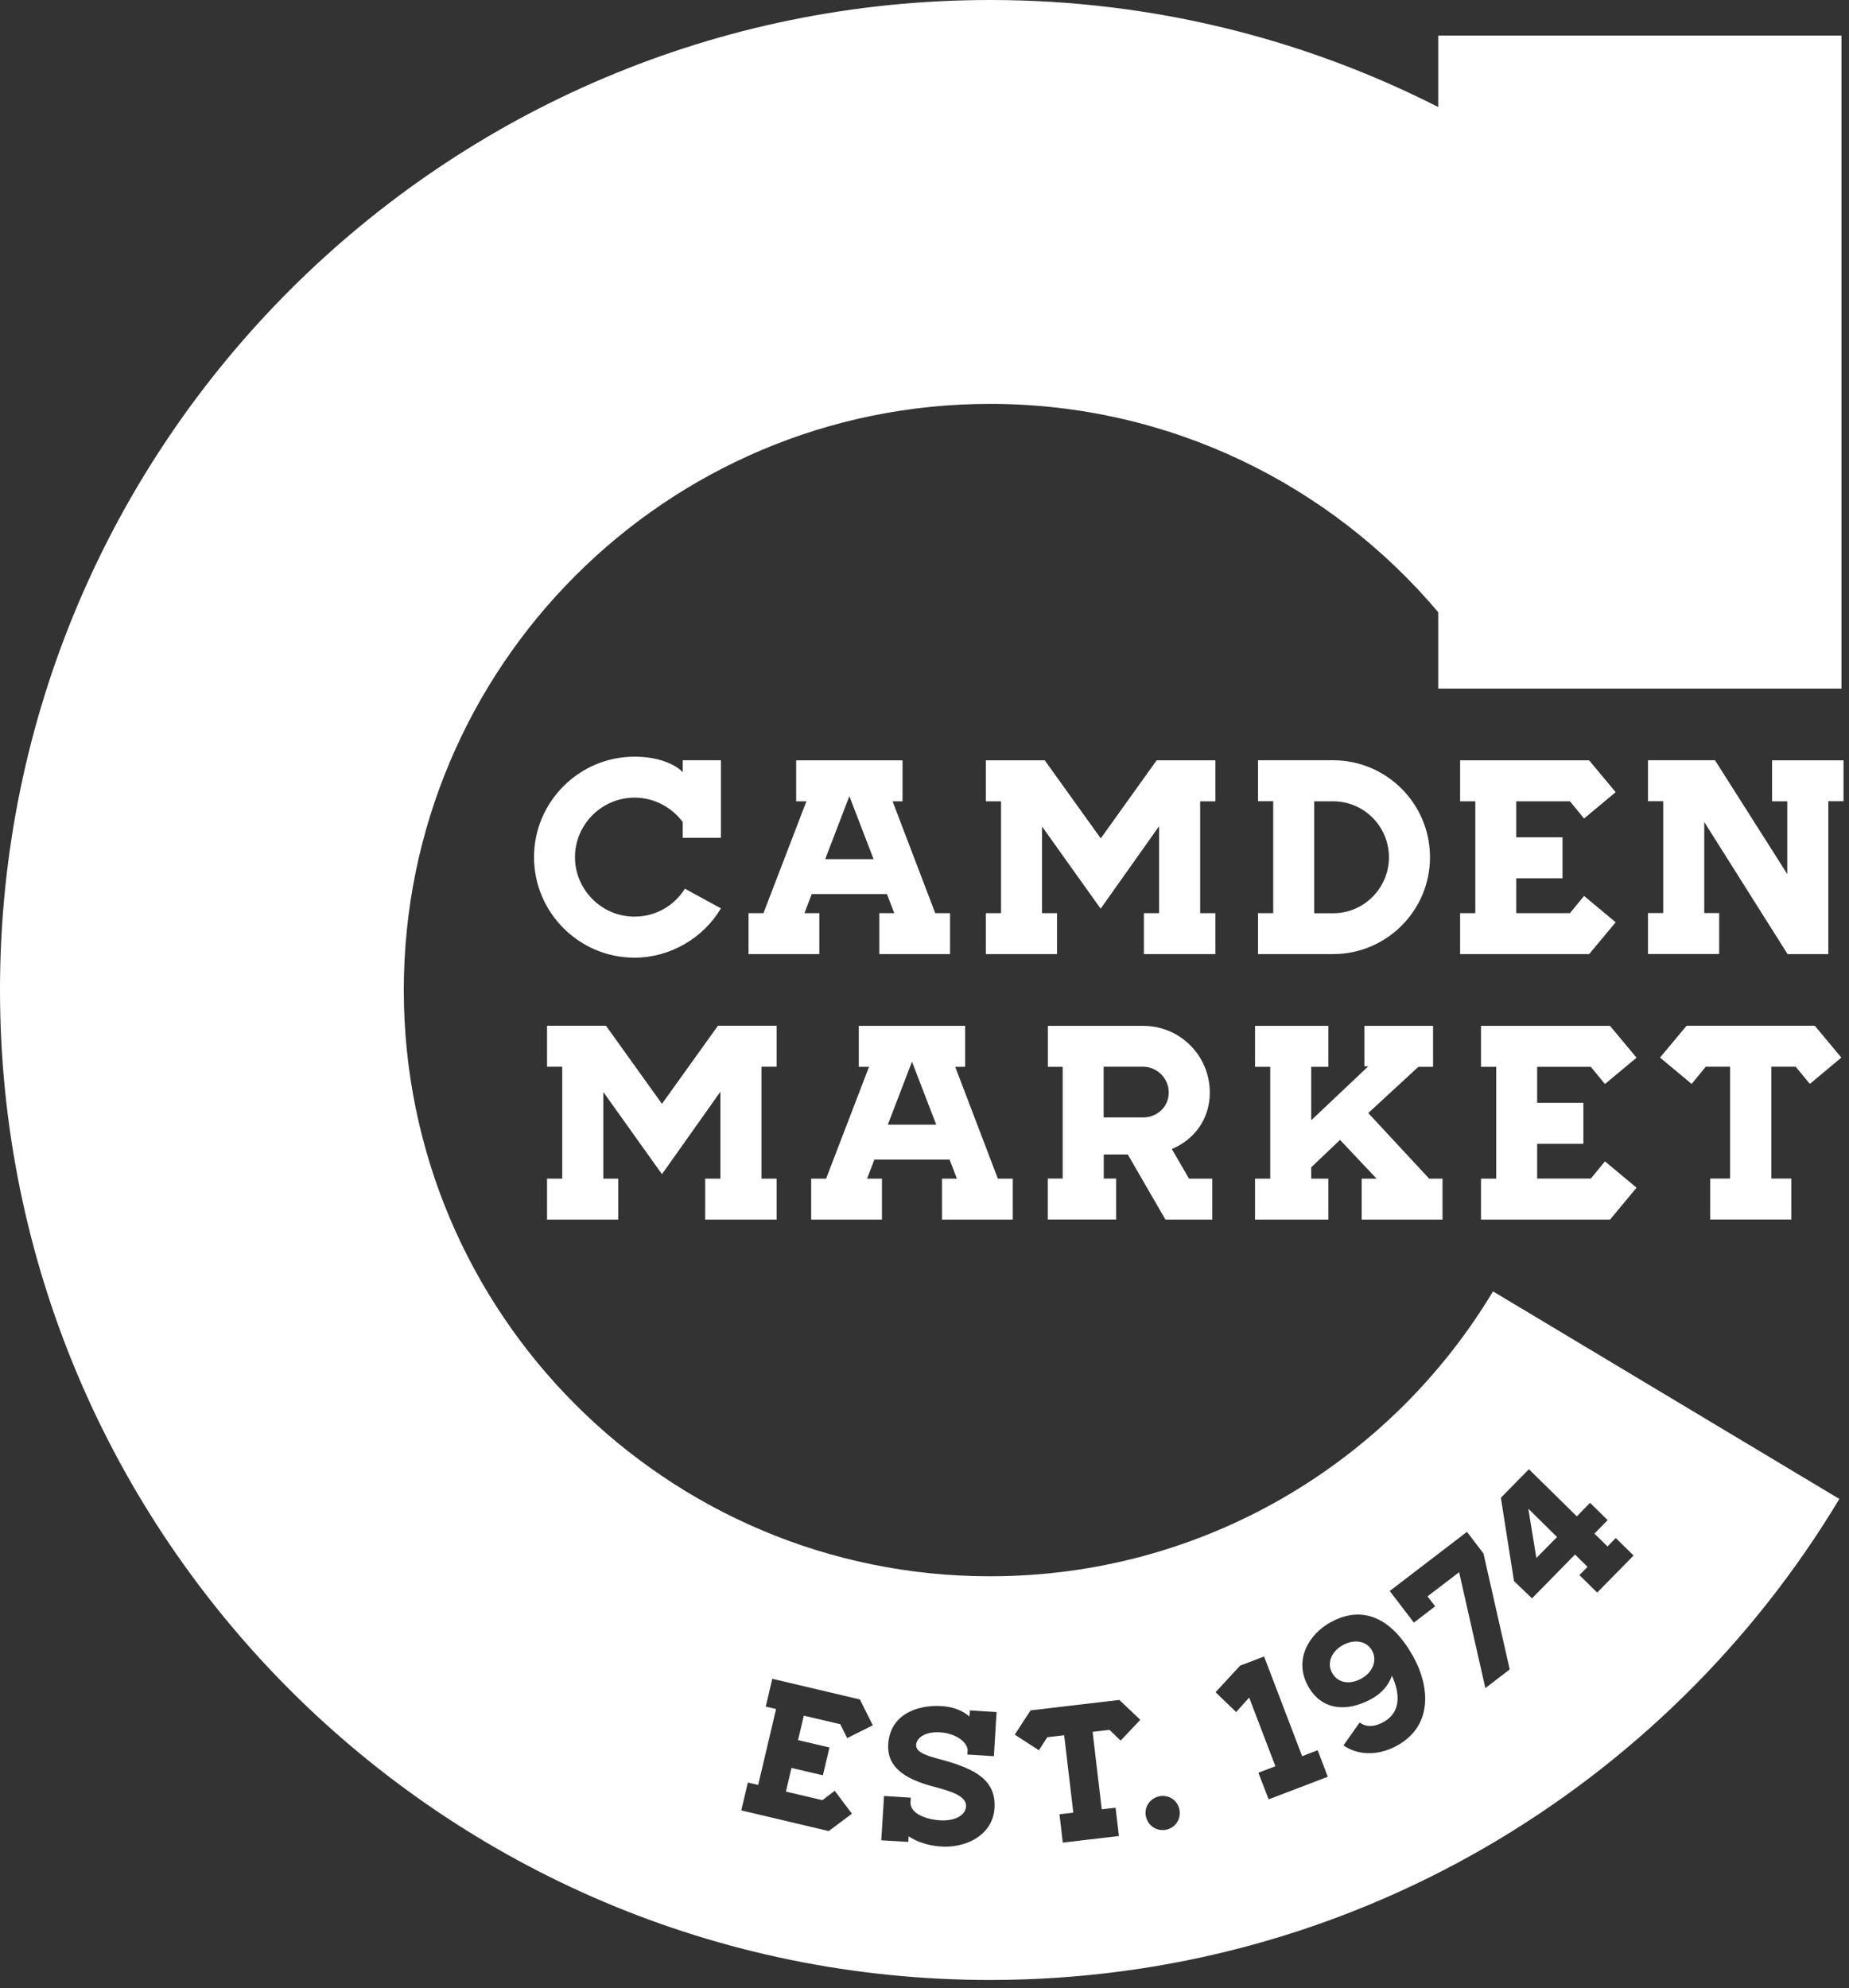 <svg width="186" height="200" viewBox="0 0 186 200" fill="none" xmlns="http://www.w3.org/2000/svg">
<rect x="0" y="0" width="186" height="200" fill="#333333" stroke="none"/>
<path d="M174.04 107.31V118.56H172.04V122.68H180.2V118.56H178.19V107.31H180.64L182.06 109.04L185.23 106.39L182.56 103.19H169.66L166.99 106.39L170.17 109.04L171.59 107.31H174.04ZM156.63 154.62L153.74 151.77L154.55 156.73L156.63 154.62ZM138.03 166.06C137.48 165.05 136.23 164.87 135.09 165.49C134 166.09 133.43 167.23 134 168.28C134.55 169.29 135.74 169.52 136.93 168.87C138.08 168.25 138.57 167.05 138.03 166.06ZM74.57 182.12L75.23 179.32L76.27 179.56L78.07 171.92L77.03 171.68L77.69 168.88L86.5 170.96L87.8 173.56L85.22 174.85L84.53 173.45L80.86 172.59L80.28 175.05L83.44 175.79L82.78 178.59L79.62 177.85L79.06 180.23L82.73 181.09L83.97 180.15L85.7 182.45L83.37 184.2L74.57 182.12ZM88.65 185.13L88.93 180.67L91.62 180.84L91.59 181.4C91.64 182.47 93.18 183.04 94.6 183.12C95.9 183.2 97.11 182.71 97.18 181.72C97.24 180.69 95.7 180.19 93.84 179.71C90.99 178.95 89.21 177.75 89.35 175.46C89.53 172.57 92.11 171.47 94.74 171.63C95.96 171.71 96.87 172.11 97.53 172.68L97.57 172.06L100.25 172.23L99.98 176.67L97.31 176.5L97.34 176.07C97.3 175.19 96.06 174.36 94.59 174.27C92.88 174.16 92.19 174.96 92.16 175.5C92.12 176.18 92.87 176.54 94.6 176.99C98.43 178 100.2 179.24 100.04 181.9C99.87 184.63 97.1 186 94.45 185.74C93.29 185.63 92.26 185.29 91.4 184.73L91.37 185.29L88.65 185.13ZM102.08 174.5L103.67 172.06L112.6 171.01L114.71 173.01L112.73 175.1L111.61 174.02L109.91 174.22L110.83 182.01L112.22 181.85L112.56 184.7L106.91 185.36L106.58 182.51L107.97 182.35L107.05 174.56L105.35 174.76L104.51 176.07L102.08 174.5ZM116.62 180.7C117.55 180.51 118.45 181.09 118.64 182.02C118.84 182.97 118.25 183.87 117.32 184.06C116.37 184.26 115.47 183.67 115.27 182.72C115.08 181.8 115.67 180.9 116.62 180.7ZM122.28 170.23L124.75 167.56L127.16 166.64L130.99 176.67L132.55 176.07L133.57 178.74L127.62 181.01L126.59 178.33L128.3 177.68L125.66 170.77L124.35 172.23L122.28 170.23ZM135.15 175.58L136.77 173.28C137.14 173.54 137.88 173.94 139.18 173.23C140.9 172.29 140.88 170.42 140.02 168.57C139.7 169.49 139.03 170.33 137.94 170.92C135.52 172.24 132.94 172.1 131.57 169.59C130.12 166.93 131.71 164.36 133.86 163.19C137.13 161.4 140.06 162.8 142.22 166.75C143.75 169.55 144.25 173.59 140.49 175.63C138.4 176.76 136.39 176.47 135.15 175.58ZM143.6 160.59L144.37 161.59L142.23 163.23L139.8 160.05L147.57 154.1L149.23 156.28L151.87 167.94L149.42 169.82L146.78 158.16L143.6 160.59ZM152.3 159.05L150.98 150.67L153.8 147.8L158.62 152.54L159.95 151.18L161.72 152.92L160.39 154.28L161.71 155.57L162.54 154.72L164.33 156.48L160.67 160.21L158.88 158.45L159.7 157.62L158.44 156.38L154.11 160.79L152.3 159.05ZM144.68 69.27H185.24V3.58H144.68V10.77C131.14 3.88 115.82 0 99.59 0C44.59 0 0 44.59 0 99.59C0 154.59 44.59 199.18 99.59 199.18C135.87 199.18 167.62 179.78 185.03 150.79L150.19 129.91C139.88 147.08 121.08 158.57 99.59 158.57C67.02 158.57 40.62 132.17 40.62 99.6C40.62 67.03 67.02 40.63 99.59 40.63C117.67 40.63 133.86 48.77 144.68 61.59V69.27ZM154.63 118.57V115.06H159.28V110.94H154.63V107.32H160.03L161.45 109.05L164.63 106.4L161.96 103.2H148.98V107.32H150.51V118.57H148.98V122.69H161.96L164.63 119.48L161.45 116.83L160.03 118.56H154.63V118.57ZM152.53 91.86V88.35H157.18V84.23H152.53V80.61H157.93L159.35 82.34L162.53 79.69L159.86 76.49H146.88V80.61H148.41V91.86H146.88V95.98H159.86L162.53 92.78L159.35 90.13L157.93 91.86H152.53ZM143.77 118.57L137.64 111.97L142.68 107.32H144.16V103.2H137.25V107.27H137.64L131.9 112.7V107.32H133.63V103.2H126.25V107.32H127.78V118.57H126.25V122.69H133.63V118.57H131.9V117.43L134.8 114.67L138.48 118.57H136.98V122.69H145.11V118.57H143.77ZM132.2 80.61H134.12C137.21 80.61 139.72 83.14 139.72 86.24C139.72 89.33 137.21 91.87 134.12 91.87H132.2V80.61ZM128.08 80.61V91.86H126.55V95.98H134.1C139.48 95.98 143.85 91.61 143.85 86.23C143.85 80.85 139.48 76.48 134.1 76.48H126.55V80.6H128.08V80.61ZM120.73 91.86V80.61H122.26V76.49H116.35L110.73 84.34L105.1 76.49H99.17V80.61H100.7V91.86H99.17V95.98H106.33V91.86H104.82V83.14L110.72 91.41L116.6 83.11V91.86H115.07V95.98H122.26V91.86H120.73ZM94.18 113.14H89.31L91.74 106.8L94.18 113.14ZM100.38 118.57L96.09 107.32H97.09V103.2H86.39V107.32H87.42L83.1 118.57H81.6V122.69H88.72V118.57H87.22L87.96 116.65H95.52L96.26 118.57H94.76V122.69H101.88V118.57H100.38ZM87.88 86.43H83.01L85.44 80.09L87.88 86.43ZM94.08 91.86L89.79 80.61H90.79V76.49H80.09V80.61H81.12L76.8 91.86H75.3V95.98H82.42V91.86H80.92L81.66 89.94H89.22L89.96 91.86H88.45V95.98H95.57V91.86H94.08ZM57.84 86.23C57.84 82.94 60.54 80.24 63.83 80.24C65.75 80.24 67.53 81.16 68.68 82.69V84.28H72.52V76.48H68.68V77.68C68.29 77.23 66.76 76.12 63.83 76.12C58.26 76.12 53.72 80.66 53.72 86.23C53.72 91.8 58.26 96.34 63.83 96.34C67.39 96.34 70.74 94.39 72.52 91.38L68.9 89.4C67.81 91.13 65.95 92.21 63.83 92.21C60.55 92.22 57.84 89.52 57.84 86.23ZM78.13 103.19H72.22L66.59 111.04L60.96 103.19H55.03V107.31H56.56V118.57H55.03V122.69H62.19V118.57H60.69V109.85L66.59 118.12L72.47 109.82V118.57H70.94V122.69H78.13V118.57H76.6V107.31H78.13V103.19ZM111.02 107.31H114.98C116.4 107.31 117.57 108.48 117.57 109.9C117.57 111.41 116.32 112.41 115.03 112.41H111.02V107.31ZM106.9 107.31V118.56H105.4V122.68H112.28V118.56H111.03V116.14H113.45L117.24 122.69H121.95V118.57H119.61L117.88 115.59C120.14 114.64 121.7 112.58 121.7 109.91C121.7 106.21 118.72 103.2 115.02 103.2H105.41V107.32H106.9V107.31ZM185.45 80.61V76.49H178.26V80.61H179.79V87.93L172.52 76.48H165.78V80.6H167.31V91.85H165.78V95.97H172.94V91.85H171.44V82.69L179.82 95.98H183.92V80.6H185.45V80.61Z" fill="white"/>
</svg>
